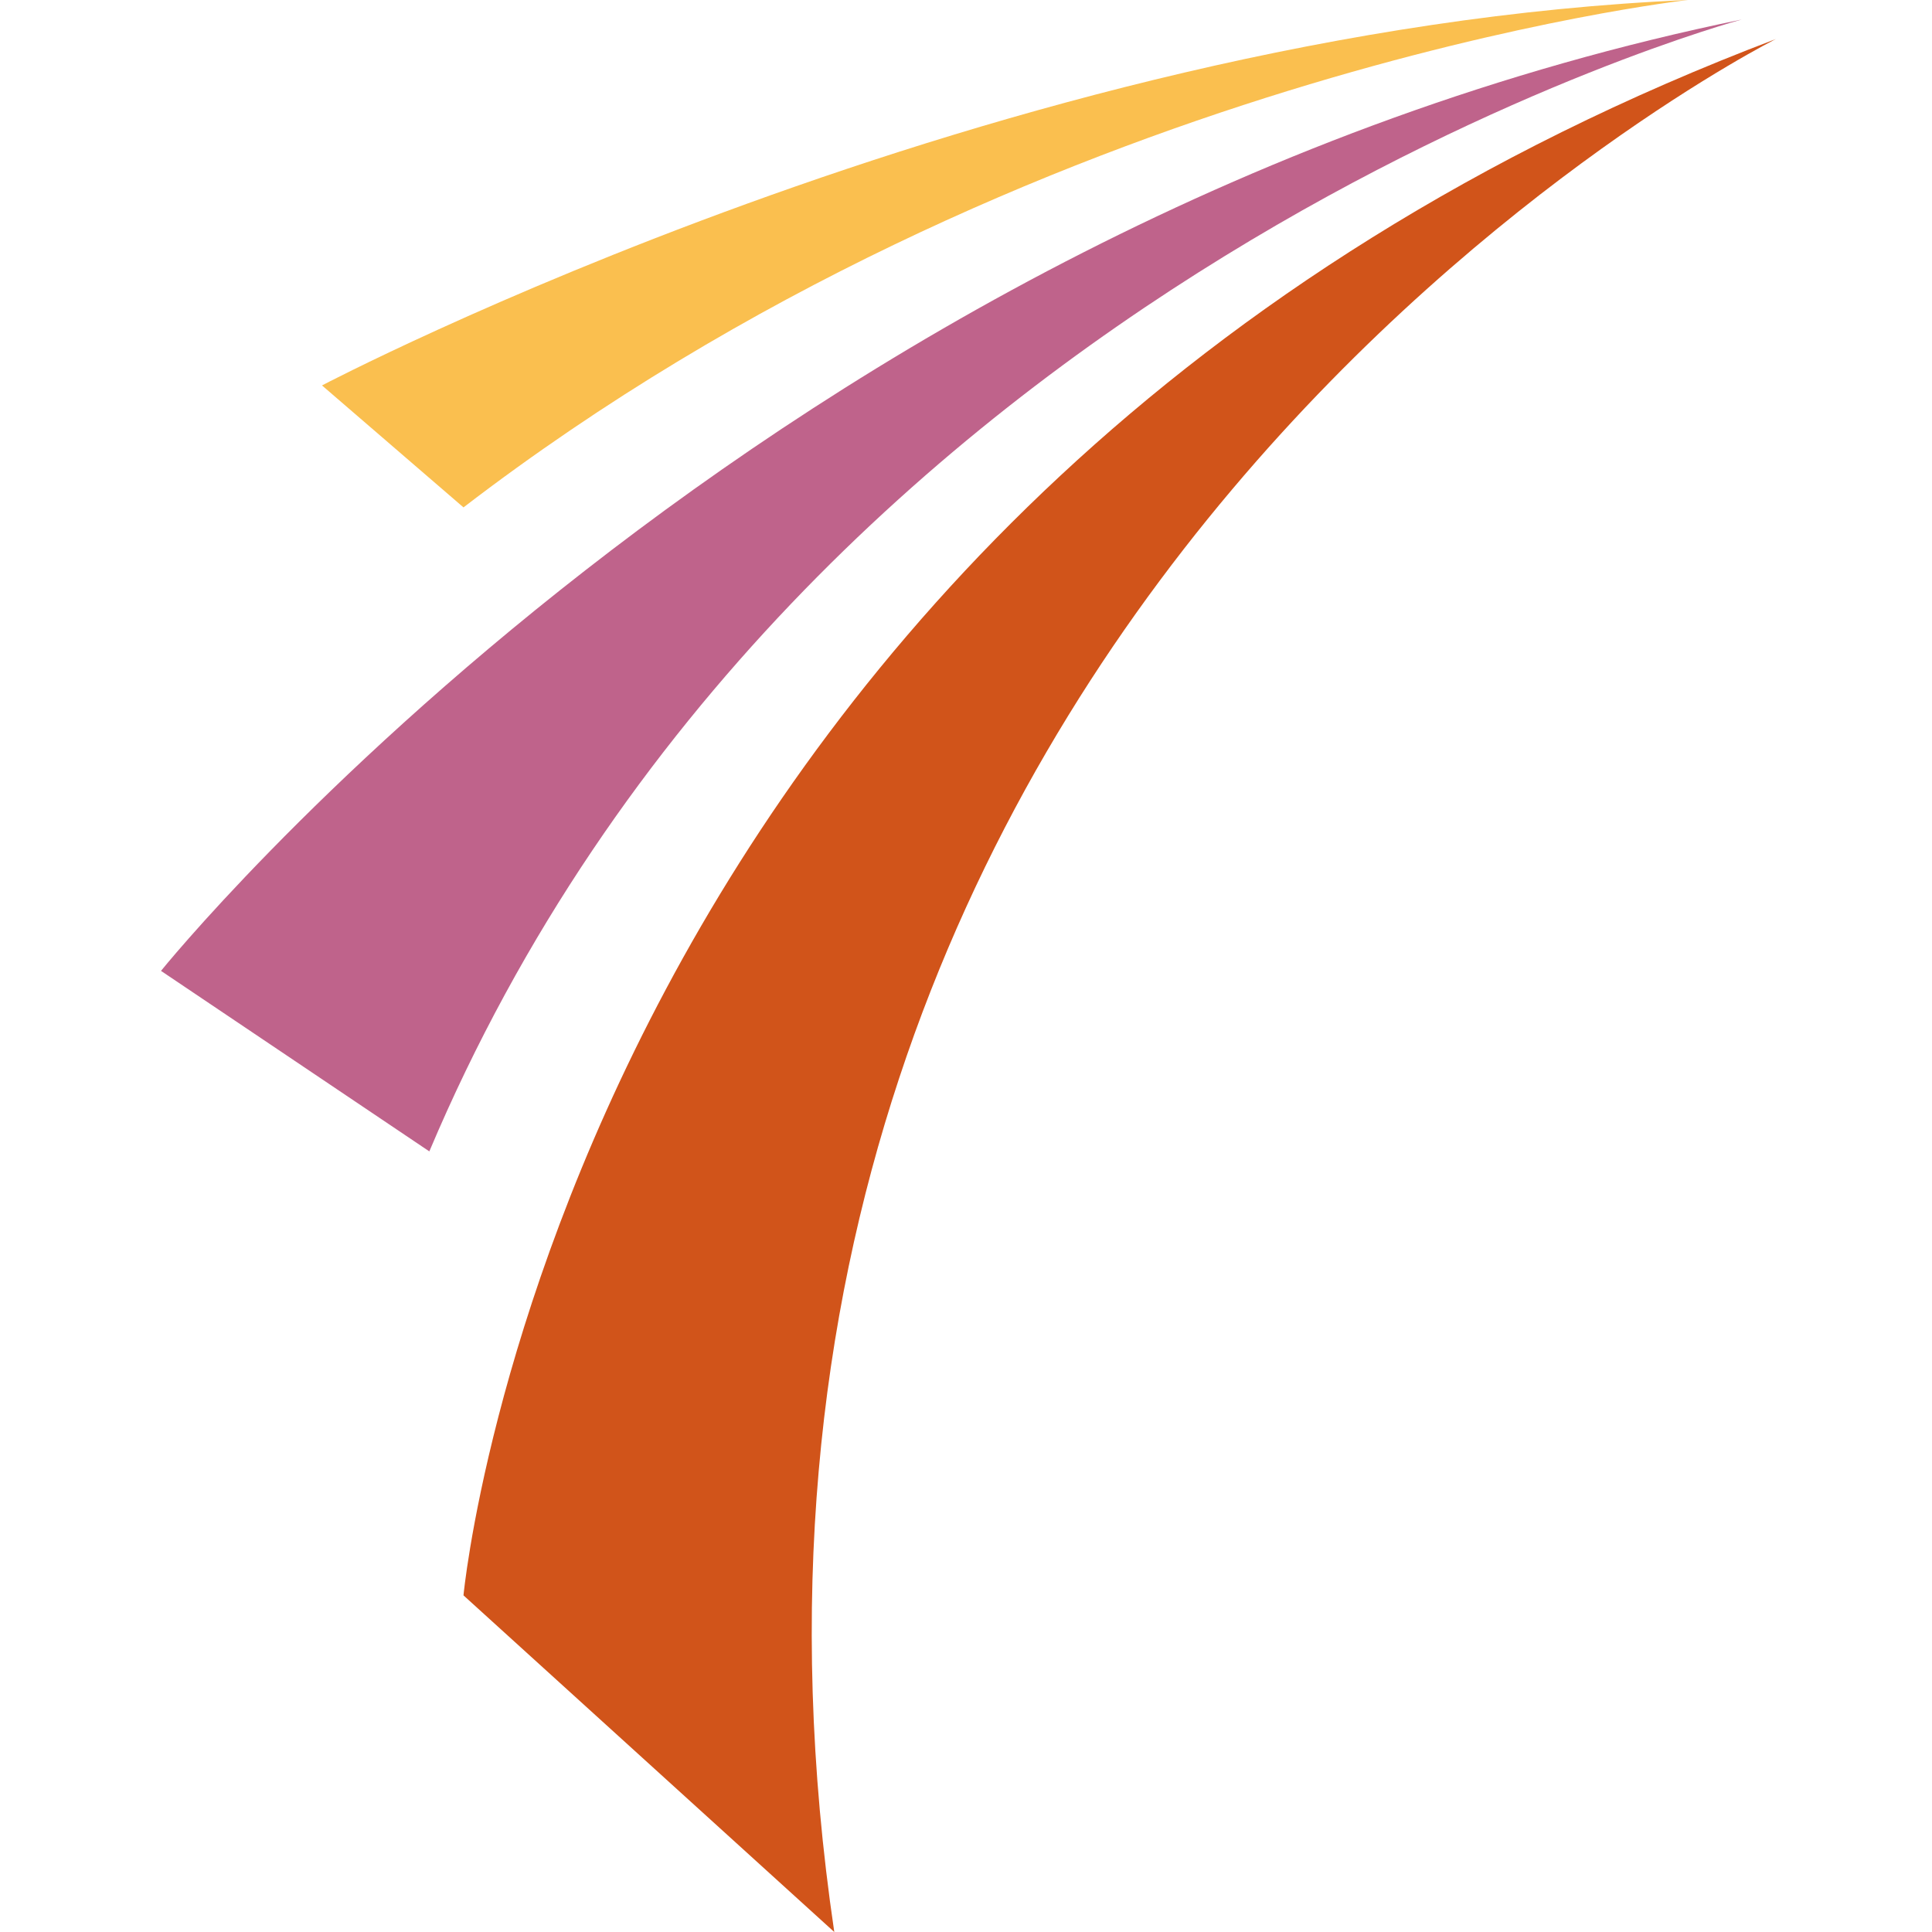 <?xml version="1.0" encoding="UTF-8"?><svg id="Ebene_1" xmlns="http://www.w3.org/2000/svg" viewBox="0 0 39.6 39.6"><defs><style>.cls-1{fill:#fabf4f;}.cls-1,.cls-2,.cls-3{stroke-width:0px;}.cls-2{fill:#d1541a;}.cls-3{fill:#bf638b;}</style></defs><path class="cls-2" d="m36.4.8S13.1,12.5,17.1,39.6l-7.6-6.9S11.6,10.2,36.4.8"/><path class="cls-3" d="m35.7.4S16.4,5.6,8.8,23.6l-5.5-3.7S15.7,4.5,35.7.4"/><path class="cls-1" d="m34.6,0s-13.5,1.5-25.1,10.4l-2.9-2.5S20.5.6,34.6,0"/></svg>